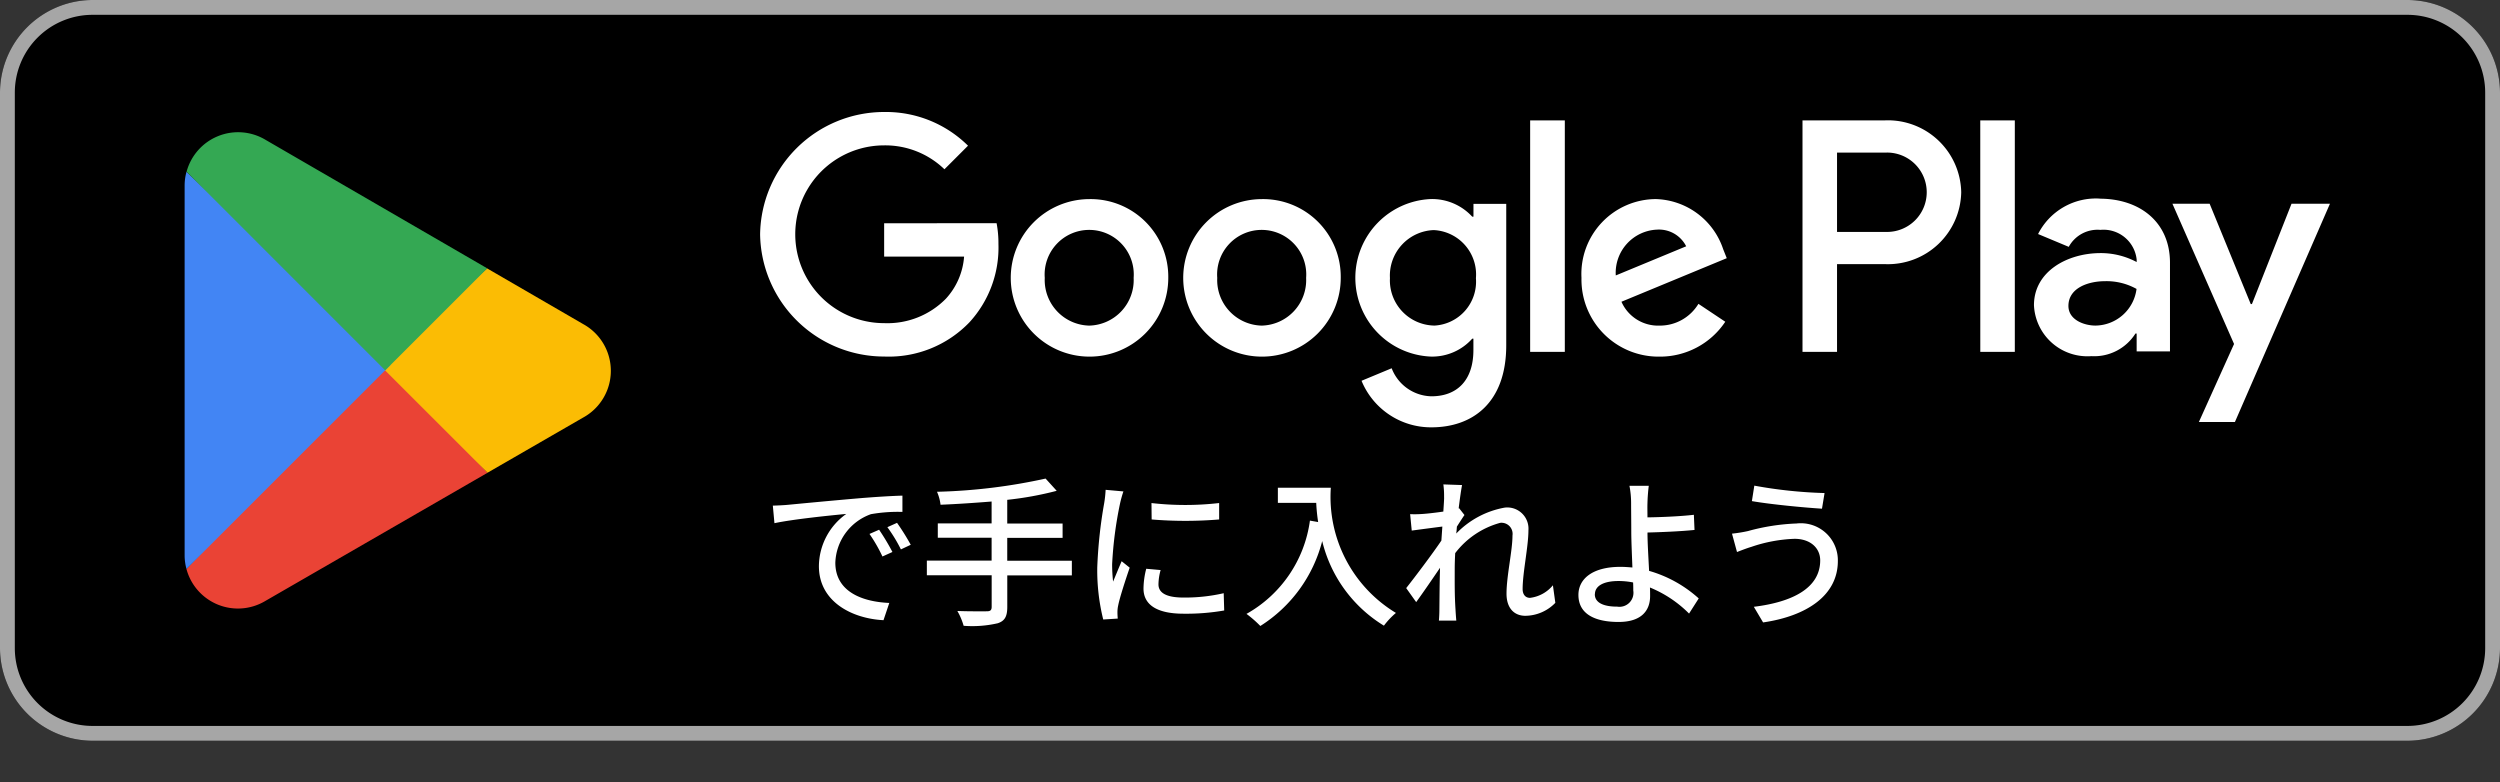 <svg xmlns="http://www.w3.org/2000/svg" xmlns:xlink="http://www.w3.org/1999/xlink" width="135" height="42.243" viewBox="0 0 135 42.243"><rect x="0" y="0" width="135" height="42.243" fill="#333333" stroke="none"/><defs><clipPath id="a"><rect width="135" height="42.243" transform="translate(0 0)" fill="none"/></clipPath></defs><g transform="translate(0 0)"><g clip-path="url(#a)"><path d="M130,40H5a5.015,5.015,0,0,1-5-5V5A5.015,5.015,0,0,1,5,0H130a5.015,5.015,0,0,1,5,5V35a5.015,5.015,0,0,1-5,5"/><path d="M130,.8A4.2,4.2,0,0,1,134.2,5V35a4.2,4.2,0,0,1-4.2,4.2H5A4.2,4.2,0,0,1,.8,35V5A4.2,4.2,0,0,1,5,.8Zm0-.8H5A5.015,5.015,0,0,0,0,5V35a5.015,5.015,0,0,0,5,5H130a5.015,5.015,0,0,0,5-5V5a5.015,5.015,0,0,0-5-5" fill="#a6a6a6"/><path d="M68.136,10.752A4.253,4.253,0,1,0,72.4,15.005a4.192,4.192,0,0,0-4.269-4.253m0,6.831a2.461,2.461,0,0,1-2.4-2.578,2.407,2.407,0,1,1,4.8,0,2.46,2.46,0,0,1-2.4,2.578m-9.314-6.831a4.253,4.253,0,1,0,4.27,4.253,4.192,4.192,0,0,0-4.27-4.253m0,6.831a2.461,2.461,0,0,1-2.4-2.578,2.407,2.407,0,1,1,4.8,0,2.461,2.461,0,0,1-2.4,2.578M47.744,12.057v1.8h4.317a3.771,3.771,0,0,1-.982,2.272,4.424,4.424,0,0,1-3.335,1.321,4.8,4.8,0,0,1,0-9.6A4.6,4.6,0,0,1,51,9.141l1.273-1.273a6.3,6.3,0,0,0-4.527-1.82,6.7,6.7,0,0,0-6.7,6.605,6.7,6.7,0,0,0,6.7,6.6,6.039,6.039,0,0,0,4.607-1.852,5.964,5.964,0,0,0,1.563-4.221,5.84,5.84,0,0,0-.1-1.128Zm45.308,1.4a3.953,3.953,0,0,0-3.641-2.707A4.042,4.042,0,0,0,85.4,15.005a4.161,4.161,0,0,0,4.22,4.253,4.234,4.234,0,0,0,3.545-1.884l-1.45-.967a2.43,2.43,0,0,1-2.095,1.176,2.164,2.164,0,0,1-2.062-1.289l5.687-2.352Zm-5.8,1.417A2.333,2.333,0,0,1,89.475,12.4a1.646,1.646,0,0,1,1.579.9ZM82.628,19H84.5V6.5H82.628Zm-3.061-7.3H79.5a2.945,2.945,0,0,0-2.239-.951,4.257,4.257,0,0,0,0,8.506,2.9,2.9,0,0,0,2.239-.966h.064V18.9c0,1.627-.869,2.5-2.271,2.5a2.353,2.353,0,0,1-2.143-1.514l-1.627.676a4.054,4.054,0,0,0,3.77,2.514c2.191,0,4.044-1.289,4.044-4.431V11.01H79.567Zm-2.142,5.88a2.44,2.44,0,0,1-2.368-2.562,2.459,2.459,0,0,1,2.368-2.593A2.4,2.4,0,0,1,79.7,15.021a2.376,2.376,0,0,1-2.271,2.562M101.806,6.5H97.335V19H99.2V14.264h2.606a3.961,3.961,0,0,0,4.1-3.882,3.962,3.962,0,0,0-4.1-3.883m.048,6.025H99.2V8.239h2.654a2.143,2.143,0,1,1,0,4.285m11.532-1.8a3.5,3.5,0,0,0-3.33,1.914l1.657.692a1.768,1.768,0,0,1,1.705-.917,1.8,1.8,0,0,1,1.962,1.608v.129a4.129,4.129,0,0,0-1.946-.483c-1.785,0-3.6.981-3.6,2.815a2.888,2.888,0,0,0,3.1,2.75,2.634,2.634,0,0,0,2.381-1.222h.064v.965h1.8V14.187c0-2.219-1.656-3.458-3.795-3.458m-.225,6.852c-.612,0-1.464-.306-1.464-1.062,0-.965,1.061-1.335,1.978-1.335a3.329,3.329,0,0,1,1.7.418,2.263,2.263,0,0,1-2.219,1.979M123.743,11l-2.139,5.42h-.064L119.32,11h-2.01l3.329,7.575-1.9,4.214h1.946L125.818,11Zm-16.807,8H108.8V6.5h-1.866Z" fill="#fff"/><path d="M20.717,19.424,10.07,30.724l0,.007a2.878,2.878,0,0,0,4.236,1.734l.034-.02L26.326,25.53Z" fill="#ea4335"/><path d="M31.488,17.5l-.01-.007-5.174-3-5.829,5.187,5.85,5.848,5.146-2.969a2.878,2.878,0,0,0,.017-5.06" fill="#fbbc04"/><path d="M10.07,9.277a2.823,2.823,0,0,0-.1.74V29.985a2.769,2.769,0,0,0,.1.739L21.083,19.713Z" fill="#4285f4"/><path d="M20.8,20l5.51-5.509-11.97-6.94a2.881,2.881,0,0,0-4.265,1.722v0Z" fill="#34a853"/><path d="M.653-5.829l.087.948c.974-.209,3-.418,3.88-.5A3.49,3.49,0,0,0,3.141-2.558C3.141-.644,4.924.27,6.629.357l.313-.931C5.507-.635,4.028-1.166,4.028-2.749A2.885,2.885,0,0,1,5.951-5.368a8.384,8.384,0,0,1,1.7-.122v-.879c-.6.017-1.47.07-2.4.148-1.6.139-3.149.287-3.785.348C1.288-5.855.983-5.838.653-5.829Zm5.742,1.3L5.872-4.3a8.227,8.227,0,0,1,.7,1.218l.539-.244A12.146,12.146,0,0,0,6.394-4.524ZM7.36-4.9l-.522.235a8.165,8.165,0,0,1,.731,1.2L8.1-3.715A12.566,12.566,0,0,0,7.36-4.9ZM16.8-2.854H13.311V-4.089H16.3v-.774H13.311V-6.142a17.989,17.989,0,0,0,2.671-.487l-.6-.661a30.654,30.654,0,0,1-5.864.713,2.415,2.415,0,0,1,.191.7c.879-.035,1.827-.1,2.758-.174v1.183H9.561v.774h2.906v1.235H8.97v.792h3.5v1.7c0,.183-.07.244-.261.244s-.9.009-1.592-.017a3.506,3.506,0,0,1,.339.8A6.1,6.1,0,0,0,12.8.522c.365-.122.513-.348.513-.879V-2.062H16.8Zm4.3-3.115.009.887a22.173,22.173,0,0,0,3.645,0v-.887A16.032,16.032,0,0,1,21.1-5.968Zm.5,3.619-.783-.07a4.406,4.406,0,0,0-.148,1.07c0,.844.679,1.357,2.158,1.357a11.937,11.937,0,0,0,2.2-.174L25-1.1a9.342,9.342,0,0,1-2.166.235c-1.053,0-1.357-.322-1.357-.713A3.022,3.022,0,0,1,21.593-2.349Zm-2.01-4.246-.966-.087a6.324,6.324,0,0,1-.078.722,25.106,25.106,0,0,0-.374,3.471,11.056,11.056,0,0,0,.322,2.81L19.279.27c-.009-.1-.017-.235-.017-.322a1.7,1.7,0,0,1,.043-.4c.087-.435.392-1.366.618-2.027l-.435-.348c-.139.322-.313.748-.461,1.1a8.585,8.585,0,0,1-.052-.931,20.864,20.864,0,0,1,.426-3.28A6.239,6.239,0,0,1,19.584-6.595Zm8.335-.2v.818h2.071A9.614,9.614,0,0,0,30.1-4.942l-.444-.078A6.817,6.817,0,0,1,26.23.017a6.188,6.188,0,0,1,.748.653,7.673,7.673,0,0,0,3.341-4.585A7.382,7.382,0,0,0,33.652.653,4.088,4.088,0,0,1,34.3-.035a7.315,7.315,0,0,1-3.515-6.76Zm8.978.531c0,.1-.017.383-.043.757-.418.061-.87.113-1.14.13a5.533,5.533,0,0,1-.653.009l.087.887c.522-.07,1.244-.165,1.653-.217l-.052.757c-.47.7-1.418,1.957-1.9,2.566l.539.757c.365-.5.879-1.253,1.288-1.853-.026.966-.026,1.462-.035,2.279,0,.139-.009.392-.026.574h.94c-.017-.183-.035-.435-.043-.592-.052-.792-.043-1.409-.043-2.166,0-.27.009-.574.026-.887A4.56,4.56,0,0,1,39.933-4.9a.6.6,0,0,1,.661.687c0,.818-.322,2.184-.322,3.141,0,.774.409,1.192,1.018,1.192a2.286,2.286,0,0,0,1.618-.7l-.131-.948a1.894,1.894,0,0,1-1.235.679c-.27,0-.4-.209-.4-.47,0-.9.313-2.3.313-3.176a1.145,1.145,0,0,0-1.279-1.227,4.8,4.8,0,0,0-2.619,1.4c.017-.13.026-.252.035-.374.139-.217.3-.47.409-.626l-.287-.365-.026.009c.07-.574.139-1.035.183-1.262l-1.009-.035A4.84,4.84,0,0,1,36.9-6.264Zm8.143,5.22c0-.444.461-.713,1.27-.713a4.005,4.005,0,0,1,.792.078c.009.174.009.322.009.435a.757.757,0,0,1-.87.87C45.5-.374,45.04-.592,45.04-1.044ZM47.954-6.9H46.91A4.921,4.921,0,0,1,47-5.96c0,.374.009,1,.009,1.514,0,.5.035,1.27.061,1.958-.209-.017-.426-.035-.644-.035-1.54,0-2.271.67-2.271,1.514,0,1.07.948,1.462,2.166,1.462,1.288,0,1.705-.661,1.705-1.4,0-.131,0-.287-.009-.461A6.377,6.377,0,0,1,50.129,0l.522-.818a6.774,6.774,0,0,0-2.68-1.488c-.035-.713-.087-1.514-.087-2.071.7-.017,1.784-.061,2.54-.139l-.035-.818c-.748.087-1.81.13-2.506.139,0-.278-.009-.548,0-.766A9.273,9.273,0,0,1,47.954-6.9Zm9.257,4.028c0,1.47-1.453,2.245-3.584,2.506l.5.844c2.332-.339,4.037-1.444,4.037-3.315a2,2,0,0,0-2.236-2.027,11.336,11.336,0,0,0-2.619.409,7.7,7.7,0,0,1-.861.139l.27.992c.226-.087.513-.2.774-.278a8.039,8.039,0,0,1,2.332-.435C56.68-4.037,57.211-3.541,57.211-2.871ZM53.653-6.908l-.131.835c.992.174,2.8.348,3.785.409l.139-.844A24.677,24.677,0,0,1,53.653-6.908Z" transform="translate(41.08 33.133)" fill="#fff"/></g></g></svg>